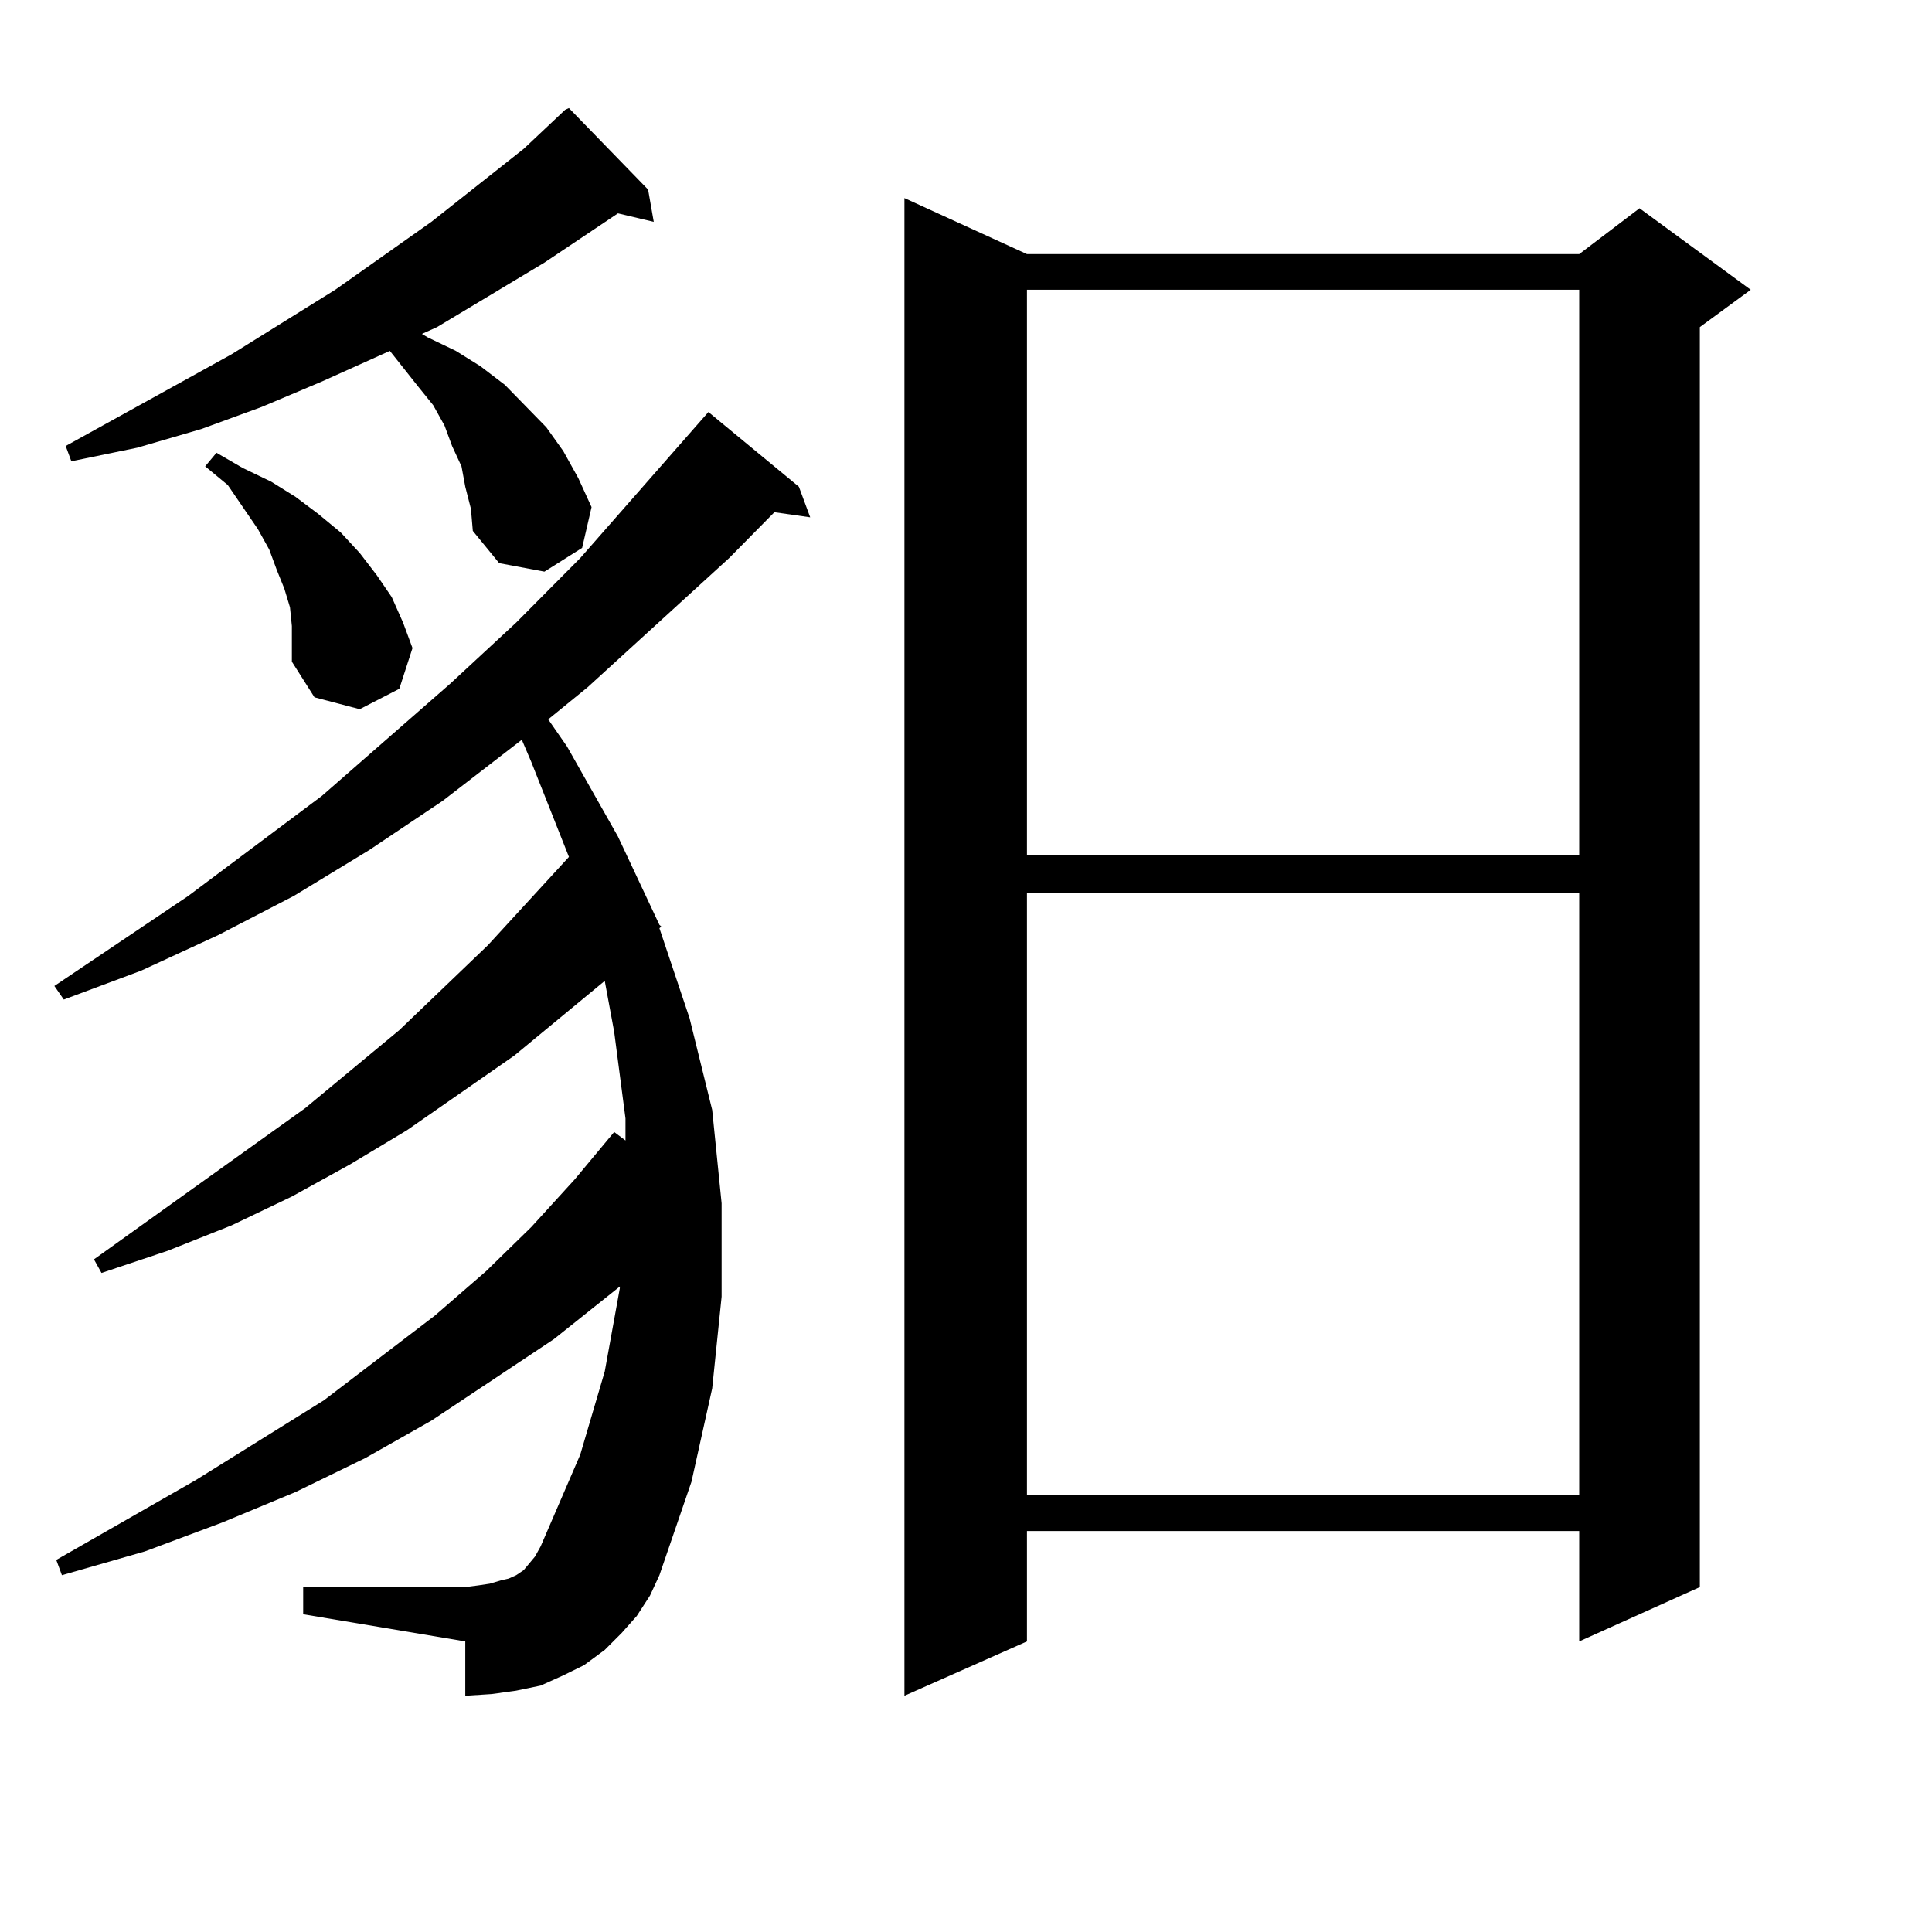 <?xml version="1.0" encoding="utf-8"?>
<!-- Generator: Adobe Illustrator 16.0.0, SVG Export Plug-In . SVG Version: 6.00 Build 0)  -->
<!DOCTYPE svg PUBLIC "-//W3C//DTD SVG 1.1//EN" "http://www.w3.org/Graphics/SVG/1.1/DTD/svg11.dtd">
<svg version="1.1" id="图层_1" xmlns="http://www.w3.org/2000/svg" xmlns:xlink="http://www.w3.org/1999/xlink" x="0px" y="0px"
	 width="1000px" height="1000px" viewBox="0 0 1000 1000" enable-background="new 0 0 1000 1000" xml:space="preserve">
<path d="M329.602,836.41l-7.805,8.789l-8.78,8.789l-10.731,7.91l-10.731,5.273l-11.707,5.273l-12.683,2.637l-12.683,1.758
	l-13.658,0.879v-28.125l-83.9-14.063v-14.063h83.9l6.829-0.879l5.854-0.879l5.854-1.758l3.902-0.879l3.902-1.758l3.902-2.637
	l2.927-3.516l2.927-3.516l2.927-5.273l20.487-47.461l12.683-43.066l7.805-43.066v-0.879l-34.146,27.246l-63.413,42.188
	l-34.146,19.336l-36.097,17.578l-38.048,15.82l-39.999,14.941l-42.926,12.305l-2.927-7.91l72.193-41.309l66.34-41.309l57.56-43.945
	l26.341-22.852l23.414-22.852l22.438-24.609l20.487-24.609l5.854,4.395V578.89l-5.854-44.824l-4.878-26.367l-46.828,38.672
	l-55.608,38.672l-29.268,17.578l-30.243,16.699l-31.219,14.941l-33.17,13.184l-34.146,11.426l-3.902-7.031l109.266-78.223
	l48.779-40.43l45.853-43.945l41.95-45.703l-19.512-49.219l-4.878-11.426l-40.975,31.641l-38.048,25.488l-39.023,23.73
	l-39.023,20.215l-39.999,18.457l-39.999,14.941l-4.878-7.031l69.267-46.582l69.267-51.855l66.34-58.008l34.146-31.641l33.17-33.398
	l66.34-75.586l46.828,38.672l5.854,15.82l-18.536-2.637l-23.414,23.73l-73.169,66.797l-20.487,16.699l9.756,14.063l26.341,46.582
	l21.463,45.703l0.976,0.879l-0.976,0.879l15.609,46.582l11.707,47.461l4.878,48.34v48.34l-4.878,47.461l-10.731,48.34l-16.585,48.34
	l-4.878,10.547L329.602,836.41z M240.823,251.937l-1.951-10.547l-4.878-10.547l-3.902-10.547l-5.854-10.547l-7.805-9.668
	L201.8,181.625l-35.121,15.82l-31.219,13.184l-31.219,11.426l-33.17,9.668l-34.146,7.031l-2.927-7.91l85.852-47.461l53.657-33.398
	l49.755-35.156l47.804-37.793l21.463-20.215l1.951-0.879l40.975,42.188l2.927,16.699l-18.536-4.395l-38.048,25.488l-55.608,33.398
	l-7.805,3.516l2.927,1.758l14.634,7.031l12.683,7.91l12.683,9.668l21.463,21.973l8.78,12.305l7.805,14.063l6.829,14.941
	l-4.878,21.094l-19.512,12.305l-23.414-4.395l-13.658-16.699l-0.976-11.426L240.823,251.937z M151.069,324.008l-0.976-9.668
	l-2.927-9.668l-3.902-9.668l-3.902-10.547l-5.854-10.547l-7.805-11.426l-7.805-11.426l-11.707-9.668l5.854-7.031l13.658,7.91
	l14.634,7.031l12.683,7.91L164.728,266l11.707,9.668l9.756,10.547l8.78,11.426l7.805,11.426l5.854,13.184l4.878,13.184
	l-6.829,21.094l-20.487,10.547l-23.414-6.152l-11.707-18.457v-8.789V324.008z M531.548,131.527h285.847l31.219-23.73l57.56,42.188
	l-26.341,19.336v652.148l-62.438,28.125v-57.129H531.548v57.129l-63.413,28.125V102.523L531.548,131.527z M531.548,149.984V442.66
	h285.847V149.984H531.548z M531.548,461.996v312.012h285.847V461.996H531.548z"/>
</svg>
